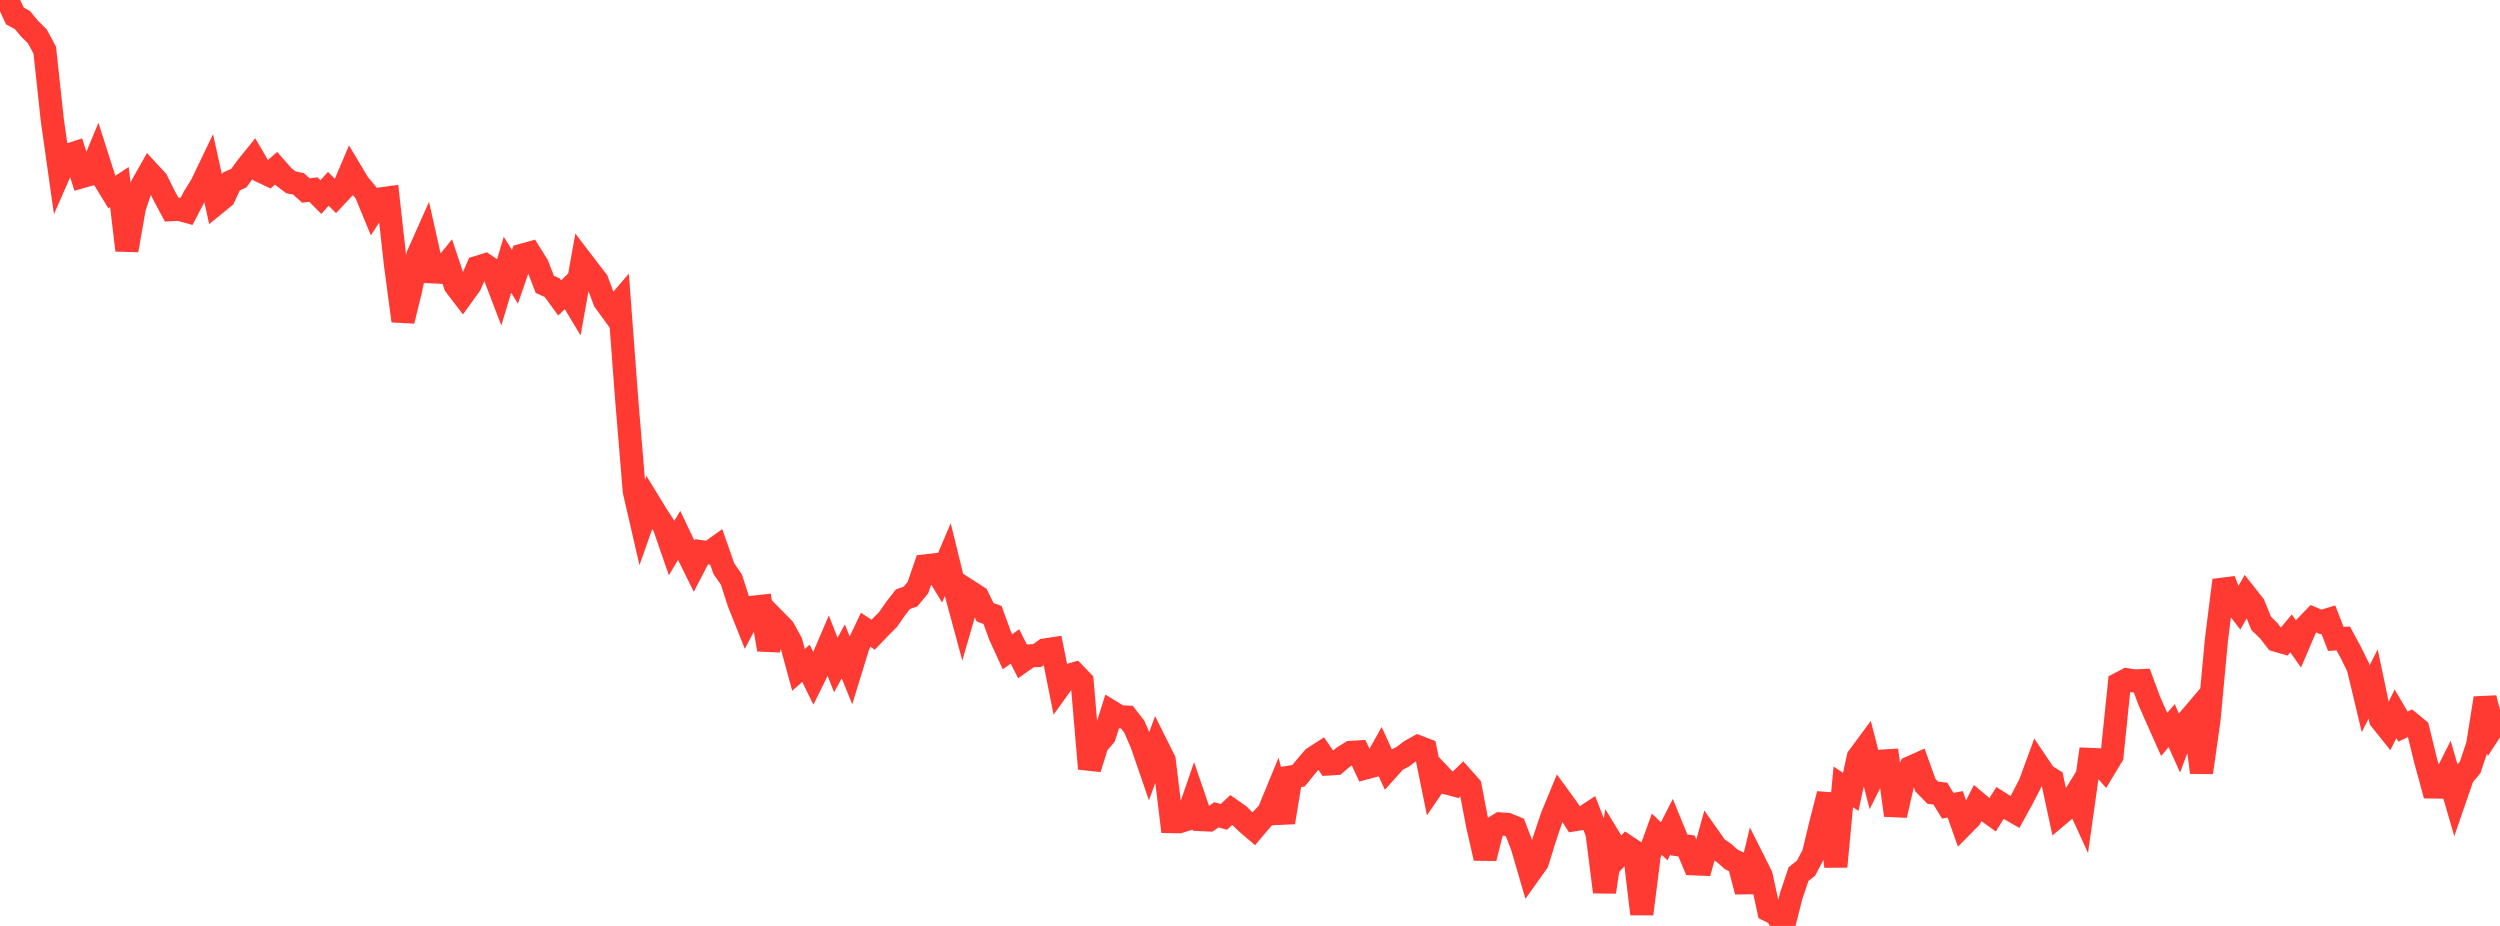 <?xml version="1.0" standalone="no"?>
<!DOCTYPE svg PUBLIC "-//W3C//DTD SVG 1.1//EN" "http://www.w3.org/Graphics/SVG/1.1/DTD/svg11.dtd">

<svg width="135" height="50" viewBox="0 0 135 50" preserveAspectRatio="none" 
  xmlns="http://www.w3.org/2000/svg"
  xmlns:xlink="http://www.w3.org/1999/xlink">


<polyline points="0.0, 0.456 0.403, 0.0 0.806, 0.865 1.209, 1.082 1.612, 1.565 2.015, 1.961 2.418, 2.714 2.821, 6.455 3.224, 9.306 3.627, 8.389 4.03, 8.261 4.433, 9.534 4.836, 9.419 5.239, 8.446 5.642, 9.71 6.045, 10.368 6.448, 10.1 6.851, 13.514 7.254, 11.217 7.657, 10.028 8.06, 9.317 8.463, 9.753 8.866, 10.565 9.269, 11.32 9.672, 11.299 10.075, 11.411 10.478, 10.639 10.881, 9.99 11.284, 9.149 11.687, 10.976 12.09, 10.647 12.493, 9.798 12.896, 9.621 13.299, 9.06 13.701, 8.562 14.104, 9.249 14.507, 9.439 14.91, 9.085 15.313, 9.545 15.716, 9.847 16.119, 9.927 16.522, 10.29 16.925, 10.236 17.328, 10.642 17.731, 10.194 18.134, 10.607 18.537, 10.179 18.94, 9.228 19.343, 9.902 19.746, 10.39 20.149, 11.368 20.552, 10.743 20.955, 10.688 21.358, 14.302 21.761, 17.329 22.164, 15.692 22.567, 13.782 22.97, 12.877 23.373, 14.68 23.776, 14.699 24.179, 14.201 24.582, 15.406 24.985, 15.931 25.388, 15.37 25.791, 14.435 26.194, 14.311 26.597, 14.584 27.0, 15.641 27.403, 14.296 27.806, 14.948 28.209, 13.779 28.612, 13.667 29.015, 14.31 29.418, 15.353 29.821, 15.536 30.224, 16.088 30.627, 15.694 31.03, 16.365 31.433, 14.119 31.836, 14.646 32.239, 15.166 32.642, 16.249 33.045, 16.801 33.448, 16.331 33.851, 21.697 34.254, 26.538 34.657, 28.285 35.06, 27.144 35.463, 27.802 35.866, 28.424 36.269, 29.588 36.672, 28.91 37.075, 29.758 37.478, 30.574 37.881, 29.794 38.284, 29.852 38.687, 29.564 39.09, 30.711 39.493, 31.29 39.896, 32.537 40.299, 33.55 40.701, 32.789 41.104, 32.743 41.507, 35.077 41.91, 33.542 42.313, 33.953 42.716, 34.687 43.119, 36.173 43.522, 35.82 43.925, 36.639 44.328, 35.824 44.731, 34.883 45.134, 35.912 45.537, 35.174 45.94, 36.168 46.343, 34.859 46.746, 34.007 47.149, 34.275 47.552, 33.859 47.955, 33.452 48.358, 32.871 48.761, 32.355 49.164, 32.216 49.567, 31.732 49.97, 30.558 50.373, 30.51 50.776, 31.172 51.179, 30.225 51.582, 31.867 51.985, 33.355 52.388, 31.966 52.791, 32.224 53.194, 33.059 53.597, 33.208 54.0, 34.314 54.403, 35.195 54.806, 34.909 55.209, 35.7 55.612, 35.417 56.015, 35.397 56.418, 35.101 56.821, 35.039 57.224, 37.059 57.627, 36.496 58.03, 36.38 58.433, 36.796 58.836, 41.508 59.239, 40.207 59.642, 39.734 60.045, 38.457 60.448, 38.704 60.851, 38.724 61.254, 39.24 61.657, 40.177 62.06, 41.349 62.463, 40.246 62.866, 41.051 63.269, 44.366 63.672, 44.373 64.075, 44.251 64.478, 43.08 64.881, 44.259 65.284, 44.278 65.687, 43.999 66.09, 44.111 66.493, 43.735 66.896, 44.016 67.299, 44.413 67.701, 44.757 68.104, 44.278 68.507, 43.855 68.91, 42.876 69.313, 44.407 69.716, 41.955 70.119, 41.891 70.522, 41.398 70.925, 40.93 71.328, 40.669 71.731, 41.254 72.134, 41.23 72.537, 40.883 72.94, 40.63 73.343, 40.606 73.746, 41.465 74.149, 41.357 74.552, 40.638 74.955, 41.521 75.358, 41.07 75.761, 40.855 76.164, 40.549 76.567, 40.323 76.97, 40.478 77.373, 42.458 77.776, 41.869 78.179, 42.294 78.582, 42.401 78.985, 42.014 79.388, 42.468 79.791, 44.571 80.194, 46.342 80.597, 44.739 81.0, 44.491 81.403, 44.519 81.806, 44.686 82.209, 45.742 82.612, 47.123 83.015, 46.557 83.418, 45.258 83.821, 44.062 84.224, 43.087 84.627, 43.639 85.03, 44.264 85.433, 44.199 85.836, 43.935 86.239, 44.981 86.642, 48.167 87.045, 45.487 87.448, 46.15 87.851, 45.713 88.254, 45.98 88.657, 49.353 89.06, 46.17 89.463, 45.045 89.866, 45.427 90.269, 44.639 90.672, 45.625 91.075, 45.686 91.478, 46.645 91.881, 46.663 92.284, 45.207 92.687, 45.779 93.09, 46.055 93.493, 46.411 93.896, 46.604 94.299, 48.143 94.701, 46.485 95.104, 47.287 95.507, 49.153 95.91, 49.354 96.313, 50.0 96.716, 48.407 97.119, 47.204 97.522, 46.883 97.925, 46.127 98.328, 44.445 98.731, 42.879 99.134, 46.797 99.537, 42.491 99.94, 42.759 100.343, 40.902 100.746, 40.356 101.149, 41.918 101.552, 41.108 101.955, 41.082 102.358, 44.024 102.761, 42.273 103.164, 41.446 103.567, 41.266 103.97, 42.396 104.373, 42.809 104.776, 42.85 105.179, 43.51 105.582, 43.433 105.985, 44.572 106.388, 44.165 106.791, 43.372 107.194, 43.711 107.597, 44.003 108.0, 43.361 108.403, 43.616 108.806, 43.849 109.209, 43.119 109.612, 42.342 110.015, 41.244 110.418, 41.843 110.821, 42.097 111.224, 43.966 111.627, 43.627 112.03, 42.978 112.433, 43.86 112.836, 41.008 113.239, 41.025 113.642, 41.492 114.045, 40.824 114.448, 36.916 114.851, 36.706 115.254, 36.773 115.657, 36.755 116.06, 37.842 116.463, 38.756 116.866, 39.66 117.269, 39.183 117.672, 40.079 118.075, 39.006 118.478, 38.532 118.881, 41.714 119.284, 38.873 119.687, 34.549 120.09, 31.335 120.493, 32.351 120.896, 32.872 121.299, 32.16 121.701, 32.668 122.104, 33.664 122.507, 34.052 122.91, 34.572 123.313, 34.688 123.716, 34.204 124.119, 34.773 124.522, 33.828 124.925, 33.412 125.328, 33.582 125.731, 33.46 126.134, 34.5 126.537, 34.478 126.94, 35.225 127.343, 36.044 127.746, 37.732 128.149, 36.935 128.552, 38.853 128.955, 39.357 129.358, 38.547 129.761, 39.237 130.164, 39.043 130.567, 39.373 130.97, 41.025 131.373, 42.497 131.776, 42.504 132.179, 41.703 132.582, 43.091 132.985, 41.924 133.388, 41.436 133.791, 40.24 134.194, 37.7 134.597, 39.296 135.0, 38.68" fill="none" stroke="#ff3a33" stroke-width="1.25"/>

</svg>
